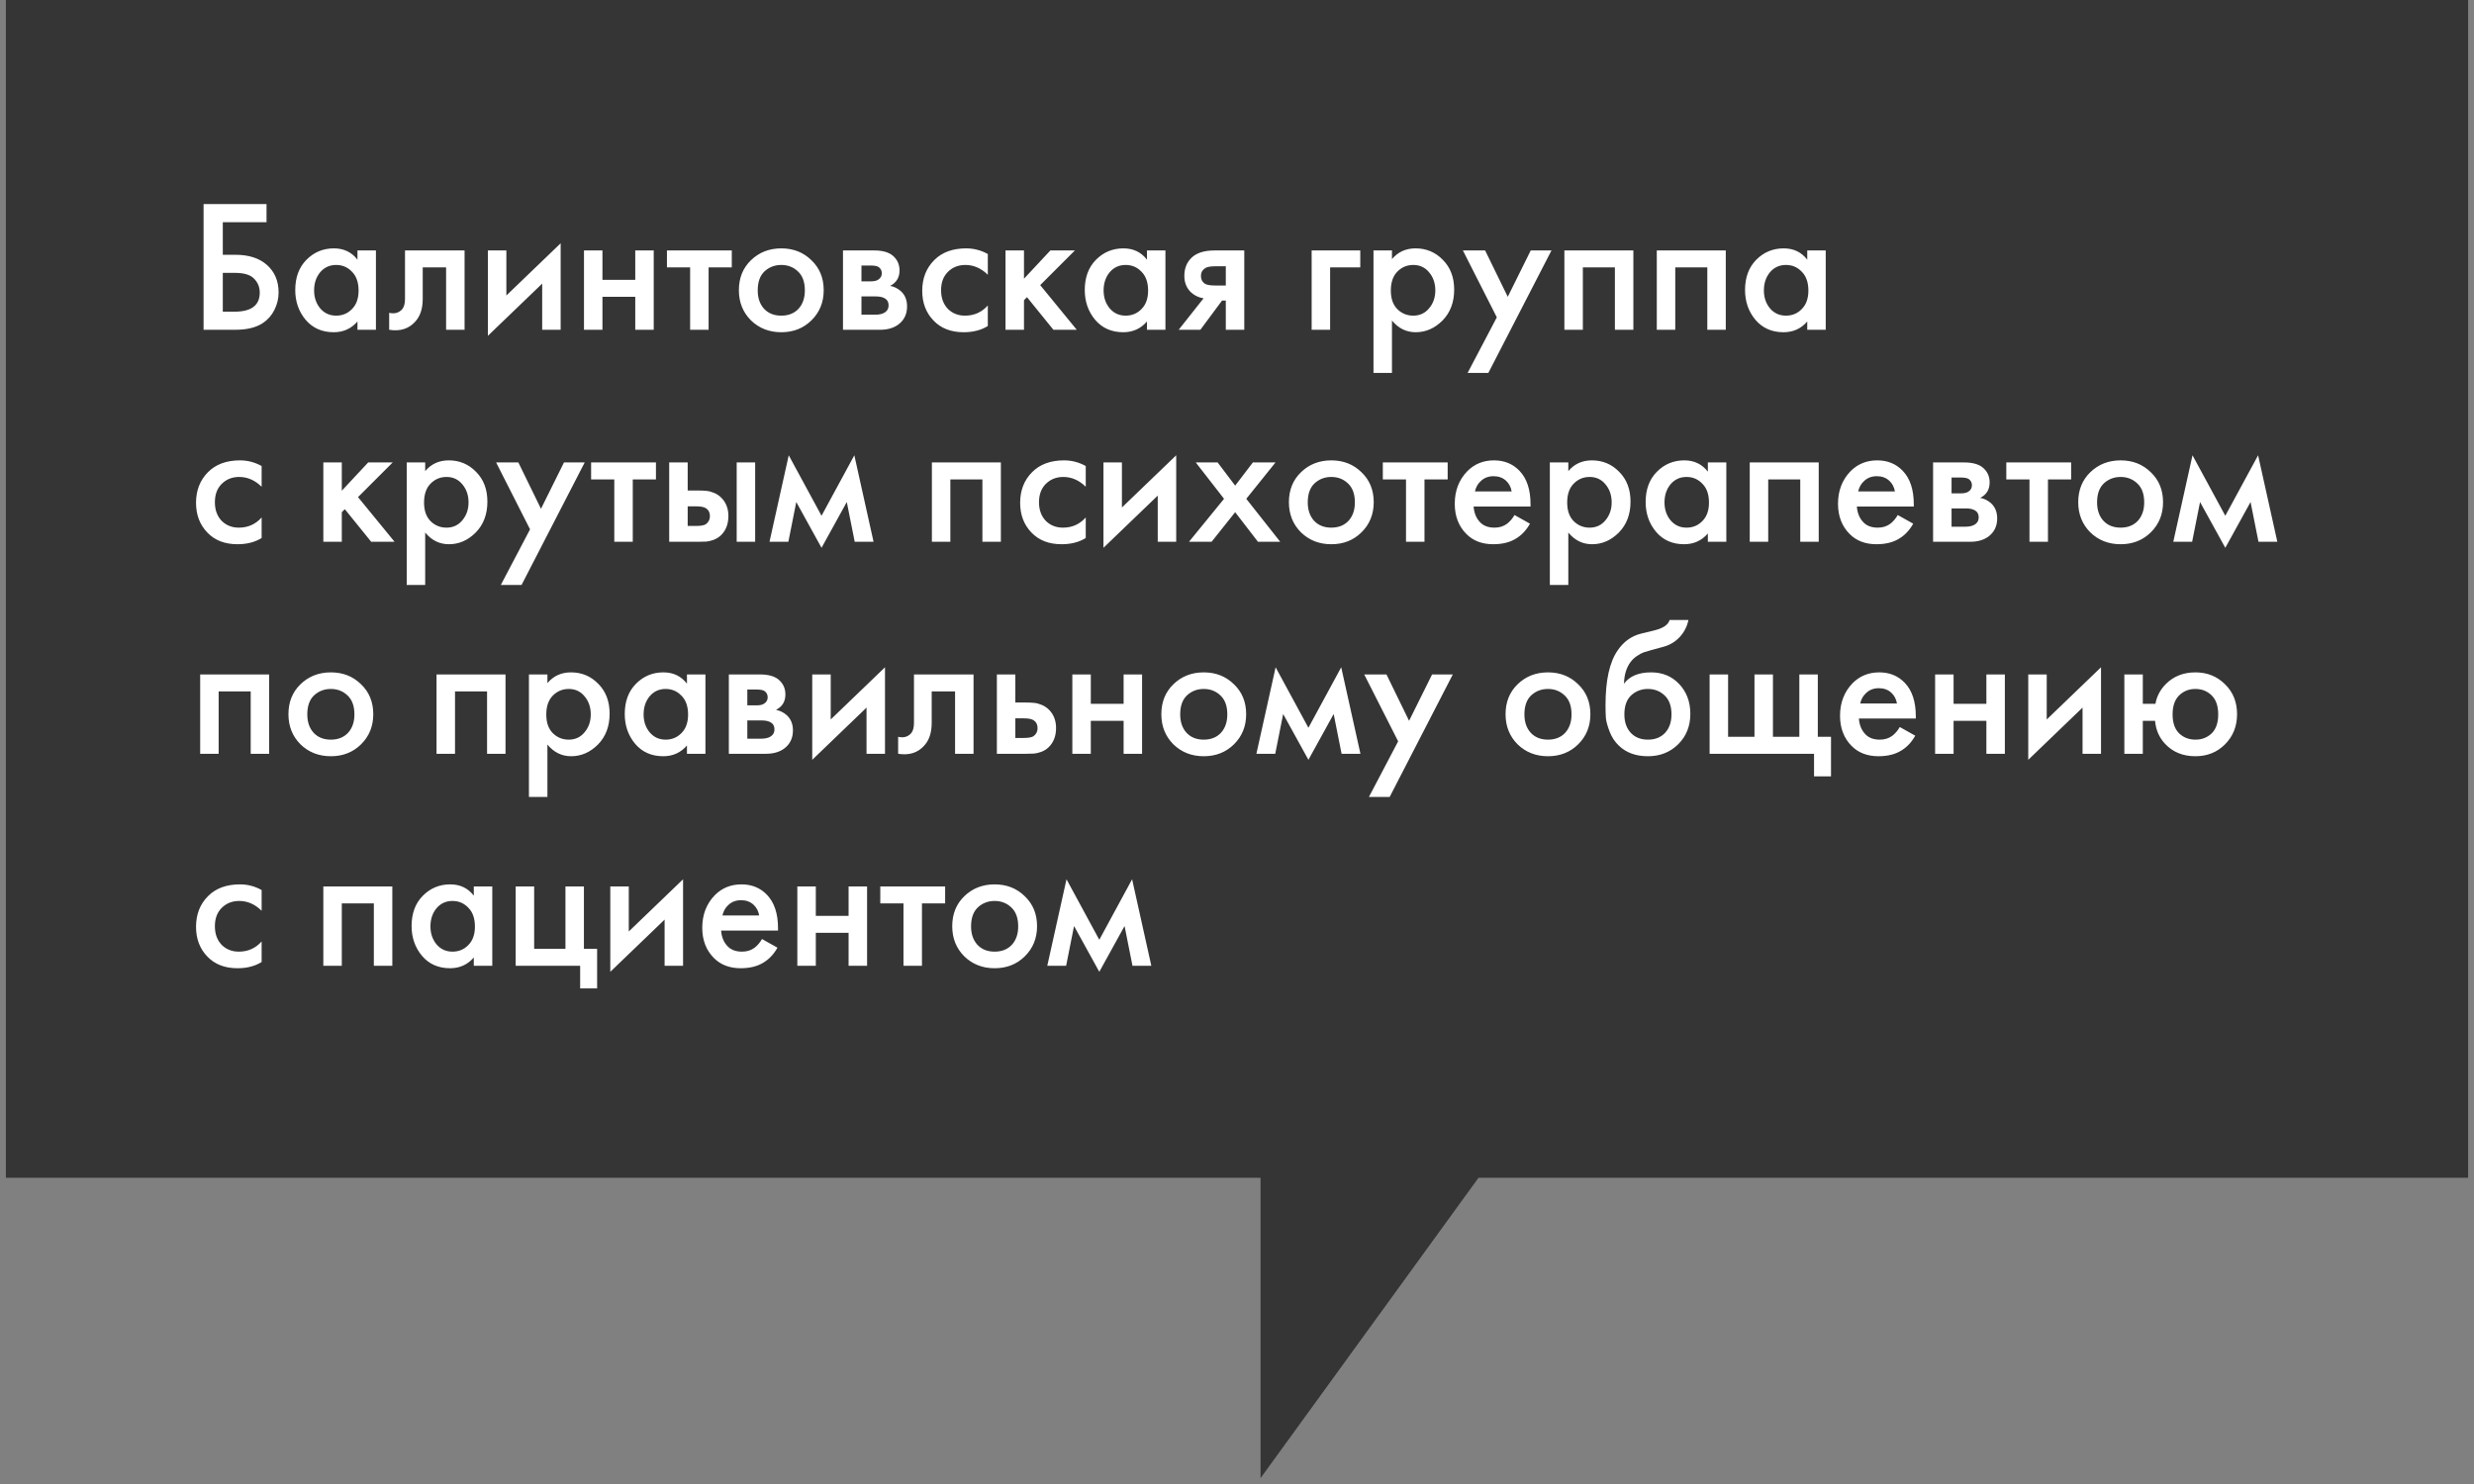 <?xml version="1.0" encoding="UTF-8"?> <svg xmlns="http://www.w3.org/2000/svg" width="210" height="126" viewBox="0 0 210 126" fill="none"><rect x="0" y="0" width="210" height="126" fill="#808080" stroke="none"/><path d="M107 125.5V100H0.5V0H209.5V100H125.5L107 125.5Z" fill="#353535"></path><path d="M17.28 28V17.328H22.624V18.864H18.912V21.632H19.968C21.109 21.632 22 21.915 22.64 22.48C23.312 23.067 23.648 23.851 23.648 24.832C23.648 25.344 23.531 25.835 23.296 26.304C23.072 26.763 22.747 27.136 22.32 27.424C21.744 27.808 20.965 28 19.984 28H17.28ZM18.912 23.168V26.464H19.904C21.333 26.464 22.048 25.925 22.048 24.848C22.048 24.379 21.888 23.984 21.568 23.664C21.259 23.333 20.715 23.168 19.936 23.168H18.912ZM30.342 22.048V21.264H31.91V28H30.342V27.296C29.819 27.904 29.147 28.208 28.326 28.208C27.334 28.208 26.539 27.856 25.942 27.152C25.355 26.448 25.062 25.605 25.062 24.624C25.062 23.557 25.377 22.704 26.006 22.064C26.646 21.413 27.424 21.088 28.342 21.088C29.184 21.088 29.851 21.408 30.342 22.048ZM28.534 22.496C27.979 22.496 27.526 22.704 27.174 23.12C26.832 23.536 26.662 24.048 26.662 24.656C26.662 25.253 26.832 25.76 27.174 26.176C27.526 26.592 27.979 26.8 28.534 26.8C29.067 26.8 29.515 26.613 29.878 26.24C30.251 25.867 30.438 25.344 30.438 24.672C30.438 23.979 30.251 23.445 29.878 23.072C29.515 22.688 29.067 22.496 28.534 22.496ZM39.434 21.264V28H37.866V22.704H35.882V25.376C35.882 26.208 35.669 26.853 35.242 27.312C34.698 27.92 33.962 28.149 33.034 28V26.56C33.493 26.667 33.861 26.565 34.138 26.256C34.298 26.064 34.378 25.771 34.378 25.376V21.264H39.434ZM41.414 21.264H42.982V25.088L47.59 20.656V28H46.022V24.08L41.414 28.512V21.264ZM49.57 28V21.264H51.138V23.76H53.922V21.264H55.49V28H53.922V25.2H51.138V28H49.57ZM62.116 22.704H60.148V28H58.58V22.704H56.612V21.264H62.116V22.704ZM63.742 22.096C64.436 21.424 65.294 21.088 66.318 21.088C67.342 21.088 68.195 21.424 68.878 22.096C69.572 22.757 69.918 23.605 69.918 24.64C69.918 25.664 69.572 26.517 68.878 27.2C68.195 27.872 67.342 28.208 66.318 28.208C65.294 28.208 64.436 27.872 63.742 27.2C63.059 26.517 62.718 25.664 62.718 24.64C62.718 23.605 63.059 22.757 63.742 22.096ZM64.862 26.224C65.225 26.608 65.71 26.8 66.318 26.8C66.926 26.8 67.412 26.608 67.774 26.224C68.137 25.829 68.318 25.307 68.318 24.656C68.318 23.941 68.121 23.403 67.726 23.04C67.342 22.677 66.873 22.496 66.318 22.496C65.763 22.496 65.289 22.677 64.894 23.04C64.51 23.403 64.318 23.941 64.318 24.656C64.318 25.307 64.499 25.829 64.862 26.224ZM71.555 21.264H74.195C74.867 21.264 75.379 21.397 75.731 21.664C76.147 21.995 76.355 22.427 76.355 22.96C76.355 23.568 76.088 24.005 75.555 24.272C75.896 24.336 76.2 24.485 76.466 24.72C76.819 25.04 76.995 25.472 76.995 26.016C76.995 26.667 76.749 27.179 76.258 27.552C75.853 27.851 75.336 28 74.707 28H71.555V21.264ZM73.123 23.888H73.922C74.2 23.888 74.408 23.84 74.546 23.744C74.749 23.616 74.85 23.435 74.85 23.2C74.85 22.976 74.76 22.8 74.579 22.672C74.451 22.587 74.221 22.544 73.891 22.544H73.123V23.888ZM73.123 26.72H74.29C74.642 26.72 74.915 26.656 75.106 26.528C75.32 26.389 75.427 26.192 75.427 25.936C75.427 25.659 75.325 25.461 75.123 25.344C74.941 25.227 74.68 25.168 74.338 25.168H73.123V26.72ZM83.849 21.568V23.328C83.283 22.773 82.649 22.496 81.945 22.496C81.347 22.496 80.851 22.693 80.457 23.088C80.073 23.472 79.881 23.989 79.881 24.64C79.881 25.312 80.083 25.851 80.489 26.256C80.873 26.619 81.347 26.8 81.913 26.8C82.691 26.8 83.337 26.512 83.849 25.936V27.68C83.283 28.032 82.601 28.208 81.801 28.208C80.723 28.208 79.87 27.877 79.241 27.216C78.601 26.555 78.281 25.712 78.281 24.688C78.281 23.632 78.622 22.763 79.305 22.08C79.966 21.419 80.867 21.088 82.009 21.088C82.659 21.088 83.273 21.248 83.849 21.568ZM85.351 21.264H86.919V23.664L89.159 21.264H91.239L88.295 24.208L91.399 28H89.415L87.175 25.232L86.919 25.488V28H85.351V21.264ZM97.358 22.048V21.264H98.925V28H97.358V27.296C96.835 27.904 96.163 28.208 95.341 28.208C94.35 28.208 93.555 27.856 92.957 27.152C92.371 26.448 92.078 25.605 92.078 24.624C92.078 23.557 92.392 22.704 93.022 22.064C93.662 21.413 94.44 21.088 95.358 21.088C96.2 21.088 96.867 21.408 97.358 22.048ZM95.549 22.496C94.995 22.496 94.541 22.704 94.189 23.12C93.848 23.536 93.677 24.048 93.677 24.656C93.677 25.253 93.848 25.76 94.189 26.176C94.541 26.592 94.995 26.8 95.549 26.8C96.083 26.8 96.531 26.613 96.894 26.24C97.267 25.867 97.454 25.344 97.454 24.672C97.454 23.979 97.267 23.445 96.894 23.072C96.531 22.688 96.083 22.496 95.549 22.496ZM100.05 28L102.162 25.328C101.746 25.264 101.389 25.093 101.09 24.816C100.717 24.453 100.53 23.989 100.53 23.424C100.53 22.784 100.738 22.267 101.154 21.872C101.581 21.467 102.231 21.264 103.106 21.264H105.618V28H104.05V25.52H103.73L101.89 28H100.05ZM104.05 24.24V22.608H103.138C102.765 22.608 102.493 22.656 102.322 22.752C102.066 22.912 101.938 23.136 101.938 23.424C101.938 23.712 102.045 23.931 102.258 24.08C102.418 24.187 102.706 24.24 103.122 24.24H104.05ZM111.336 28V21.264H115.464V22.704H112.904V28H111.336ZM118.154 27.216V31.664H116.586V21.264H118.154V22C118.666 21.392 119.332 21.088 120.154 21.088C121.071 21.088 121.844 21.413 122.474 22.064C123.114 22.704 123.434 23.547 123.434 24.592C123.434 25.669 123.103 26.544 122.442 27.216C121.78 27.877 121.023 28.208 120.17 28.208C119.37 28.208 118.698 27.877 118.154 27.216ZM119.962 22.496C119.428 22.496 118.975 22.688 118.602 23.072C118.239 23.445 118.058 23.979 118.058 24.672C118.058 25.344 118.239 25.867 118.602 26.24C118.975 26.613 119.428 26.8 119.962 26.8C120.516 26.8 120.964 26.592 121.306 26.176C121.658 25.76 121.834 25.253 121.834 24.656C121.834 24.048 121.658 23.536 121.306 23.12C120.964 22.704 120.516 22.496 119.962 22.496ZM124.574 31.664L127.054 26.944L124.174 21.264H126.062L127.982 25.2L129.934 21.264H131.694L126.334 31.664H124.574ZM132.789 21.264H138.645V28H137.077V22.704H134.357V28H132.789V21.264ZM140.633 21.264H146.489V28H144.921V22.704H142.201V28H140.633V21.264ZM153.404 22.048V21.264H154.972V28H153.404V27.296C152.882 27.904 152.21 28.208 151.388 28.208C150.396 28.208 149.602 27.856 149.004 27.152C148.418 26.448 148.124 25.605 148.124 24.624C148.124 23.557 148.439 22.704 149.068 22.064C149.708 21.413 150.487 21.088 151.404 21.088C152.247 21.088 152.914 21.408 153.404 22.048ZM151.596 22.496C151.042 22.496 150.588 22.704 150.236 23.12C149.895 23.536 149.724 24.048 149.724 24.656C149.724 25.253 149.895 25.76 150.236 26.176C150.588 26.592 151.042 26.8 151.596 26.8C152.13 26.8 152.578 26.613 152.94 26.24C153.314 25.867 153.5 25.344 153.5 24.672C153.5 23.979 153.314 23.445 152.94 23.072C152.578 22.688 152.13 22.496 151.596 22.496ZM22.208 39.568V41.328C21.643 40.773 21.008 40.496 20.304 40.496C19.707 40.496 19.211 40.693 18.816 41.088C18.432 41.472 18.24 41.989 18.24 42.64C18.24 43.312 18.443 43.851 18.848 44.256C19.232 44.619 19.707 44.8 20.272 44.8C21.051 44.8 21.696 44.512 22.208 43.936V45.68C21.643 46.032 20.96 46.208 20.16 46.208C19.083 46.208 18.229 45.877 17.6 45.216C16.96 44.555 16.64 43.712 16.64 42.688C16.64 41.632 16.981 40.763 17.664 40.08C18.325 39.419 19.227 39.088 20.368 39.088C21.019 39.088 21.632 39.248 22.208 39.568ZM27.445 39.264H29.013V41.664L31.253 39.264H33.333L30.389 42.208L33.493 46H31.509L29.269 43.232L29.013 43.488V46H27.445V39.264ZM36.091 45.216V49.664H34.523V39.264H36.091V40C36.603 39.392 37.27 39.088 38.091 39.088C39.009 39.088 39.782 39.413 40.411 40.064C41.051 40.704 41.371 41.547 41.371 42.592C41.371 43.669 41.041 44.544 40.379 45.216C39.718 45.877 38.961 46.208 38.107 46.208C37.307 46.208 36.635 45.877 36.091 45.216ZM37.899 40.496C37.366 40.496 36.913 40.688 36.539 41.072C36.177 41.445 35.995 41.979 35.995 42.672C35.995 43.344 36.177 43.867 36.539 44.24C36.913 44.613 37.366 44.8 37.899 44.8C38.454 44.8 38.902 44.592 39.243 44.176C39.595 43.76 39.771 43.253 39.771 42.656C39.771 42.048 39.595 41.536 39.243 41.12C38.902 40.704 38.454 40.496 37.899 40.496ZM42.512 49.664L44.992 44.944L42.112 39.264H44L45.92 43.2L47.872 39.264H49.632L44.272 49.664H42.512ZM55.679 40.704H53.711V46H52.143V40.704H50.175V39.264H55.679V40.704ZM56.804 46V39.264H58.373V41.648H59.269C59.556 41.648 59.791 41.659 59.972 41.68C60.154 41.691 60.373 41.749 60.629 41.856C60.885 41.963 61.108 42.123 61.3 42.336C61.653 42.731 61.828 43.221 61.828 43.808C61.828 44.48 61.626 45.019 61.221 45.424C61.039 45.605 60.821 45.744 60.565 45.84C60.319 45.925 60.111 45.973 59.941 45.984C59.781 45.995 59.551 46 59.252 46H56.804ZM58.373 44.656H59.093C59.477 44.656 59.748 44.608 59.908 44.512C60.143 44.341 60.261 44.112 60.261 43.824C60.261 43.525 60.148 43.301 59.925 43.152C59.754 43.045 59.482 42.992 59.108 42.992H58.373V44.656ZM62.532 46V39.264H64.1V46H62.532ZM65.318 46L66.95 38.656L69.734 43.792L72.518 38.656L74.15 46H72.55L71.878 42.624L69.734 46.512L67.59 42.624L66.918 46H65.318ZM79.101 39.264H84.957V46H83.389V40.704H80.669V46H79.101V39.264ZM92.161 39.568V41.328C91.596 40.773 90.961 40.496 90.257 40.496C89.66 40.496 89.164 40.693 88.769 41.088C88.385 41.472 88.193 41.989 88.193 42.64C88.193 43.312 88.396 43.851 88.801 44.256C89.185 44.619 89.66 44.8 90.225 44.8C91.004 44.8 91.649 44.512 92.161 43.936V45.68C91.596 46.032 90.913 46.208 90.113 46.208C89.036 46.208 88.183 45.877 87.553 45.216C86.913 44.555 86.593 43.712 86.593 42.688C86.593 41.632 86.934 40.763 87.617 40.08C88.278 39.419 89.18 39.088 90.321 39.088C90.972 39.088 91.585 39.248 92.161 39.568ZM93.664 39.264H95.232V43.088L99.84 38.656V46H98.272V42.08L93.664 46.512V39.264ZM100.924 46L103.9 42.352L101.5 39.264H103.356L104.844 41.232L106.348 39.264H108.268L105.788 42.352L108.668 46H106.78L104.844 43.488L102.844 46H100.924ZM110.43 40.096C111.123 39.424 111.982 39.088 113.006 39.088C114.03 39.088 114.883 39.424 115.566 40.096C116.259 40.757 116.606 41.605 116.606 42.64C116.606 43.664 116.259 44.517 115.566 45.2C114.883 45.872 114.03 46.208 113.006 46.208C111.982 46.208 111.123 45.872 110.43 45.2C109.747 44.517 109.406 43.664 109.406 42.64C109.406 41.605 109.747 40.757 110.43 40.096ZM111.55 44.224C111.912 44.608 112.398 44.8 113.006 44.8C113.614 44.8 114.099 44.608 114.462 44.224C114.824 43.829 115.006 43.307 115.006 42.656C115.006 41.941 114.808 41.403 114.414 41.04C114.03 40.677 113.56 40.496 113.006 40.496C112.451 40.496 111.976 40.677 111.582 41.04C111.198 41.403 111.006 41.941 111.006 42.656C111.006 43.307 111.187 43.829 111.55 44.224ZM122.882 40.704H120.914V46H119.346V40.704H117.378V39.264H122.882V40.704ZM128.556 43.728L129.868 44.464C129.569 44.997 129.19 45.408 128.732 45.696C128.209 46.037 127.548 46.208 126.748 46.208C125.809 46.208 125.052 45.92 124.476 45.344C123.814 44.683 123.484 43.824 123.484 42.768C123.484 41.659 123.841 40.736 124.556 40C125.164 39.392 125.916 39.088 126.812 39.088C127.686 39.088 128.406 39.381 128.972 39.968C129.601 40.619 129.916 41.568 129.916 42.816V43.008H125.084C125.126 43.573 125.318 44.027 125.66 44.368C125.948 44.656 126.348 44.8 126.86 44.8C127.276 44.8 127.633 44.688 127.932 44.464C128.177 44.272 128.385 44.027 128.556 43.728ZM125.196 41.728H128.316C128.252 41.355 128.092 41.051 127.836 40.816C127.558 40.56 127.206 40.432 126.78 40.432C126.332 40.432 125.964 40.576 125.676 40.864C125.441 41.077 125.281 41.365 125.196 41.728ZM133.123 45.216V49.664H131.555V39.264H133.123V40C133.635 39.392 134.301 39.088 135.123 39.088C136.04 39.088 136.813 39.413 137.443 40.064C138.083 40.704 138.403 41.547 138.403 42.592C138.403 43.669 138.072 44.544 137.411 45.216C136.749 45.877 135.992 46.208 135.139 46.208C134.339 46.208 133.667 45.877 133.123 45.216ZM134.931 40.496C134.397 40.496 133.944 40.688 133.571 41.072C133.208 41.445 133.027 41.979 133.027 42.672C133.027 43.344 133.208 43.867 133.571 44.24C133.944 44.613 134.397 44.8 134.931 44.8C135.485 44.8 135.933 44.592 136.275 44.176C136.627 43.76 136.803 43.253 136.803 42.656C136.803 42.048 136.627 41.536 136.275 41.12C135.933 40.704 135.485 40.496 134.931 40.496ZM144.967 40.048V39.264H146.535V46H144.967V45.296C144.444 45.904 143.772 46.208 142.951 46.208C141.959 46.208 141.164 45.856 140.567 45.152C139.98 44.448 139.687 43.605 139.687 42.624C139.687 41.557 140.002 40.704 140.631 40.064C141.271 39.413 142.05 39.088 142.967 39.088C143.81 39.088 144.476 39.408 144.967 40.048ZM143.159 40.496C142.604 40.496 142.151 40.704 141.799 41.12C141.458 41.536 141.287 42.048 141.287 42.656C141.287 43.253 141.458 43.76 141.799 44.176C142.151 44.592 142.604 44.8 143.159 44.8C143.692 44.8 144.14 44.613 144.503 44.24C144.876 43.867 145.063 43.344 145.063 42.672C145.063 41.979 144.876 41.445 144.503 41.072C144.14 40.688 143.692 40.496 143.159 40.496ZM148.523 39.264H154.379V46H152.811V40.704H150.091V46H148.523V39.264ZM161.087 43.728L162.399 44.464C162.1 44.997 161.722 45.408 161.263 45.696C160.74 46.037 160.079 46.208 159.279 46.208C158.34 46.208 157.583 45.92 157.007 45.344C156.346 44.683 156.015 43.824 156.015 42.768C156.015 41.659 156.372 40.736 157.087 40C157.695 39.392 158.447 39.088 159.343 39.088C160.218 39.088 160.938 39.381 161.503 39.968C162.132 40.619 162.447 41.568 162.447 42.816V43.008H157.615C157.658 43.573 157.85 44.027 158.191 44.368C158.479 44.656 158.879 44.8 159.391 44.8C159.807 44.8 160.164 44.688 160.463 44.464C160.708 44.272 160.916 44.027 161.087 43.728ZM157.727 41.728H160.847C160.783 41.355 160.623 41.051 160.367 40.816C160.09 40.56 159.738 40.432 159.311 40.432C158.863 40.432 158.495 40.576 158.207 40.864C157.972 41.077 157.812 41.365 157.727 41.728ZM164.086 39.264H166.726C167.398 39.264 167.91 39.397 168.262 39.664C168.678 39.995 168.886 40.427 168.886 40.96C168.886 41.568 168.619 42.005 168.086 42.272C168.427 42.336 168.731 42.485 168.998 42.72C169.35 43.04 169.526 43.472 169.526 44.016C169.526 44.667 169.28 45.179 168.79 45.552C168.384 45.851 167.867 46 167.238 46H164.086V39.264ZM165.654 41.888H166.454C166.731 41.888 166.939 41.84 167.078 41.744C167.28 41.616 167.382 41.435 167.382 41.2C167.382 40.976 167.291 40.8 167.11 40.672C166.982 40.587 166.752 40.544 166.422 40.544H165.654V41.888ZM165.654 44.72H166.822C167.174 44.72 167.446 44.656 167.638 44.528C167.851 44.389 167.958 44.192 167.958 43.936C167.958 43.659 167.856 43.461 167.654 43.344C167.472 43.227 167.211 43.168 166.87 43.168H165.654V44.72ZM175.804 40.704H173.836V46H172.268V40.704H170.3V39.264H175.804V40.704ZM177.43 40.096C178.123 39.424 178.982 39.088 180.006 39.088C181.03 39.088 181.883 39.424 182.566 40.096C183.259 40.757 183.606 41.605 183.606 42.64C183.606 43.664 183.259 44.517 182.566 45.2C181.883 45.872 181.03 46.208 180.006 46.208C178.982 46.208 178.123 45.872 177.43 45.2C176.747 44.517 176.406 43.664 176.406 42.64C176.406 41.605 176.747 40.757 177.43 40.096ZM178.55 44.224C178.912 44.608 179.398 44.8 180.006 44.8C180.614 44.8 181.099 44.608 181.462 44.224C181.824 43.829 182.006 43.307 182.006 42.656C182.006 41.941 181.808 41.403 181.414 41.04C181.03 40.677 180.56 40.496 180.006 40.496C179.451 40.496 178.976 40.677 178.582 41.04C178.198 41.403 178.006 41.941 178.006 42.656C178.006 43.307 178.187 43.829 178.55 44.224ZM184.474 46L186.106 38.656L188.89 43.792L191.674 38.656L193.306 46H191.706L191.034 42.624L188.89 46.512L186.746 42.624L186.074 46H184.474ZM16.992 57.264H22.848V64H21.28V58.704H18.56V64H16.992V57.264ZM25.508 58.096C26.201 57.424 27.06 57.088 28.084 57.088C29.108 57.088 29.961 57.424 30.644 58.096C31.337 58.757 31.684 59.605 31.684 60.64C31.684 61.664 31.337 62.517 30.644 63.2C29.961 63.872 29.108 64.208 28.084 64.208C27.06 64.208 26.201 63.872 25.508 63.2C24.825 62.517 24.484 61.664 24.484 60.64C24.484 59.605 24.825 58.757 25.508 58.096ZM26.628 62.224C26.99 62.608 27.476 62.8 28.084 62.8C28.692 62.8 29.177 62.608 29.54 62.224C29.902 61.829 30.084 61.307 30.084 60.656C30.084 59.941 29.886 59.403 29.492 59.04C29.108 58.677 28.638 58.496 28.084 58.496C27.529 58.496 27.054 58.677 26.66 59.04C26.276 59.403 26.084 59.941 26.084 60.656C26.084 61.307 26.265 61.829 26.628 62.224ZM37.054 57.264H42.91V64H41.343V58.704H38.623V64H37.054V57.264ZM46.466 63.216V67.664H44.898V57.264H46.466V58C46.978 57.392 47.645 57.088 48.466 57.088C49.384 57.088 50.157 57.413 50.786 58.064C51.426 58.704 51.746 59.547 51.746 60.592C51.746 61.669 51.416 62.544 50.754 63.216C50.093 63.877 49.336 64.208 48.482 64.208C47.682 64.208 47.01 63.877 46.466 63.216ZM48.274 58.496C47.741 58.496 47.288 58.688 46.914 59.072C46.552 59.445 46.37 59.979 46.37 60.672C46.37 61.344 46.552 61.867 46.914 62.24C47.288 62.613 47.741 62.8 48.274 62.8C48.829 62.8 49.277 62.592 49.618 62.176C49.97 61.76 50.146 61.253 50.146 60.656C50.146 60.048 49.97 59.536 49.618 59.12C49.277 58.704 48.829 58.496 48.274 58.496ZM58.311 58.048V57.264H59.879V64H58.311V63.296C57.788 63.904 57.116 64.208 56.295 64.208C55.303 64.208 54.508 63.856 53.911 63.152C53.324 62.448 53.031 61.605 53.031 60.624C53.031 59.557 53.345 58.704 53.975 58.064C54.615 57.413 55.393 57.088 56.311 57.088C57.153 57.088 57.82 57.408 58.311 58.048ZM56.503 58.496C55.948 58.496 55.495 58.704 55.143 59.12C54.801 59.536 54.631 60.048 54.631 60.656C54.631 61.253 54.801 61.76 55.143 62.176C55.495 62.592 55.948 62.8 56.503 62.8C57.036 62.8 57.484 62.613 57.847 62.24C58.22 61.867 58.407 61.344 58.407 60.672C58.407 59.979 58.22 59.445 57.847 59.072C57.484 58.688 57.036 58.496 56.503 58.496ZM61.867 57.264H64.507C65.179 57.264 65.691 57.397 66.043 57.664C66.459 57.995 66.667 58.427 66.667 58.96C66.667 59.568 66.4 60.005 65.867 60.272C66.208 60.336 66.512 60.485 66.779 60.72C67.131 61.04 67.307 61.472 67.307 62.016C67.307 62.667 67.062 63.179 66.571 63.552C66.166 63.851 65.648 64 65.019 64H61.867V57.264ZM63.435 59.888H64.235C64.512 59.888 64.72 59.84 64.859 59.744C65.062 59.616 65.163 59.435 65.163 59.2C65.163 58.976 65.072 58.8 64.891 58.672C64.763 58.587 64.534 58.544 64.203 58.544H63.435V59.888ZM63.435 62.72H64.603C64.955 62.72 65.227 62.656 65.419 62.528C65.632 62.389 65.739 62.192 65.739 61.936C65.739 61.659 65.638 61.461 65.435 61.344C65.254 61.227 64.992 61.168 64.651 61.168H63.435V62.72ZM68.945 57.264H70.513V61.088L75.121 56.656V64H73.553V60.08L68.945 64.512V57.264ZM82.637 57.264V64H81.069V58.704H79.085V61.376C79.085 62.208 78.872 62.853 78.445 63.312C77.901 63.92 77.165 64.149 76.237 64V62.56C76.696 62.667 77.064 62.565 77.341 62.256C77.501 62.064 77.581 61.771 77.581 61.376V57.264H82.637ZM84.617 64V57.264H86.185V59.648H87.081C87.369 59.648 87.604 59.659 87.785 59.68C87.966 59.691 88.185 59.749 88.441 59.856C88.697 59.963 88.921 60.123 89.113 60.336C89.465 60.731 89.641 61.221 89.641 61.808C89.641 62.48 89.438 63.019 89.033 63.424C88.852 63.605 88.633 63.744 88.377 63.84C88.132 63.925 87.924 63.973 87.753 63.984C87.593 63.995 87.364 64 87.065 64H84.617ZM86.185 62.656H86.905C87.289 62.656 87.561 62.608 87.721 62.512C87.956 62.341 88.073 62.112 88.073 61.824C88.073 61.525 87.961 61.301 87.737 61.152C87.566 61.045 87.294 60.992 86.921 60.992H86.185V62.656ZM91.023 64V57.264H92.591V59.76H95.375V57.264H96.943V64H95.375V61.2H92.591V64H91.023ZM99.602 58.096C100.295 57.424 101.154 57.088 102.178 57.088C103.202 57.088 104.055 57.424 104.738 58.096C105.431 58.757 105.778 59.605 105.778 60.64C105.778 61.664 105.431 62.517 104.738 63.2C104.055 63.872 103.202 64.208 102.178 64.208C101.154 64.208 100.295 63.872 99.602 63.2C98.919 62.517 98.578 61.664 98.578 60.64C98.578 59.605 98.919 58.757 99.602 58.096ZM100.722 62.224C101.084 62.608 101.57 62.8 102.178 62.8C102.786 62.8 103.271 62.608 103.634 62.224C103.996 61.829 104.178 61.307 104.178 60.656C104.178 59.941 103.98 59.403 103.586 59.04C103.202 58.677 102.732 58.496 102.178 58.496C101.623 58.496 101.148 58.677 100.754 59.04C100.37 59.403 100.178 59.941 100.178 60.656C100.178 61.307 100.359 61.829 100.722 62.224ZM106.646 64L108.278 56.656L111.062 61.792L113.846 56.656L115.478 64H113.878L113.206 60.624L111.062 64.512L108.918 60.624L108.246 64H106.646ZM116.199 67.664L118.679 62.944L115.799 57.264H117.687L119.607 61.2L121.559 57.264H123.319L117.959 67.664H116.199ZM128.82 58.096C129.514 57.424 130.372 57.088 131.396 57.088C132.42 57.088 133.274 57.424 133.956 58.096C134.65 58.757 134.996 59.605 134.996 60.64C134.996 61.664 134.65 62.517 133.956 63.2C133.274 63.872 132.42 64.208 131.396 64.208C130.372 64.208 129.514 63.872 128.82 63.2C128.138 62.517 127.796 61.664 127.796 60.64C127.796 59.605 128.138 58.757 128.82 58.096ZM129.94 62.224C130.303 62.608 130.788 62.8 131.396 62.8C132.004 62.8 132.49 62.608 132.852 62.224C133.215 61.829 133.396 61.307 133.396 60.656C133.396 59.941 133.199 59.403 132.804 59.04C132.42 58.677 131.951 58.496 131.396 58.496C130.842 58.496 130.367 58.677 129.972 59.04C129.588 59.403 129.396 59.941 129.396 60.656C129.396 61.307 129.578 61.829 129.94 62.224ZM141.721 52.64H143.321C143.203 53.195 142.958 53.675 142.585 54.08C142.211 54.485 141.753 54.763 141.209 54.912L140.153 55.2C139.875 55.275 139.662 55.339 139.513 55.392C139.363 55.445 139.177 55.547 138.953 55.696C138.739 55.835 138.558 56.005 138.409 56.208C138.057 56.677 137.87 57.285 137.849 58.032H137.865C138.334 57.403 139.097 57.088 140.153 57.088C141.102 57.088 141.886 57.408 142.505 58.048C143.155 58.72 143.481 59.573 143.481 60.608C143.481 61.653 143.134 62.517 142.441 63.2C141.758 63.872 140.905 64.208 139.881 64.208C138.857 64.208 138.035 63.909 137.417 63.312C137.075 62.992 136.814 62.597 136.633 62.128C136.451 61.659 136.345 61.275 136.313 60.976C136.291 60.667 136.281 60.293 136.281 59.856C136.281 57.765 136.622 56.224 137.305 55.232C137.817 54.475 138.489 53.995 139.321 53.792L140.441 53.52C141.177 53.339 141.603 53.045 141.721 52.64ZM138.425 62.224C138.787 62.608 139.273 62.8 139.881 62.8C140.489 62.8 140.974 62.608 141.337 62.224C141.699 61.829 141.881 61.307 141.881 60.656C141.881 59.941 141.683 59.403 141.289 59.04C140.905 58.677 140.435 58.496 139.881 58.496C139.326 58.496 138.851 58.677 138.457 59.04C138.073 59.403 137.881 59.941 137.881 60.656C137.881 61.307 138.062 61.829 138.425 62.224ZM145.117 64V57.264H146.685V62.56H148.925V57.264H150.493V62.56H152.733V57.264H154.301V62.56H155.421V65.92H153.981V64H145.117ZM161.259 61.728L162.571 62.464C162.272 62.997 161.894 63.408 161.435 63.696C160.912 64.037 160.251 64.208 159.451 64.208C158.512 64.208 157.755 63.92 157.179 63.344C156.518 62.683 156.187 61.824 156.187 60.768C156.187 59.659 156.544 58.736 157.259 58C157.867 57.392 158.619 57.088 159.515 57.088C160.39 57.088 161.11 57.381 161.675 57.968C162.304 58.619 162.619 59.568 162.619 60.816V61.008H157.787C157.83 61.573 158.022 62.027 158.363 62.368C158.651 62.656 159.051 62.8 159.563 62.8C159.979 62.8 160.336 62.688 160.635 62.464C160.88 62.272 161.088 62.027 161.259 61.728ZM157.899 59.728H161.019C160.955 59.355 160.795 59.051 160.539 58.816C160.262 58.56 159.91 58.432 159.483 58.432C159.035 58.432 158.667 58.576 158.379 58.864C158.144 59.077 157.984 59.365 157.899 59.728ZM164.258 64V57.264H165.826V59.76H168.61V57.264H170.178V64H168.61V61.2H165.826V64H164.258ZM172.164 57.264H173.732V61.088L178.34 56.656V64H176.772V60.08L172.164 64.512V57.264ZM181.888 59.76H182.96C183.067 59.131 183.36 58.571 183.84 58.08C184.501 57.419 185.339 57.088 186.352 57.088C187.355 57.088 188.192 57.424 188.864 58.096C189.547 58.757 189.888 59.605 189.888 60.64C189.888 61.664 189.547 62.517 188.864 63.2C188.192 63.872 187.355 64.208 186.352 64.208C185.285 64.208 184.421 63.851 183.76 63.136C183.269 62.603 182.992 61.957 182.928 61.2H181.888V64H180.32V57.264H181.888V59.76ZM187.728 59.04C187.355 58.677 186.896 58.496 186.352 58.496C185.808 58.496 185.349 58.677 184.976 59.04C184.603 59.403 184.416 59.941 184.416 60.656C184.416 61.371 184.603 61.909 184.976 62.272C185.349 62.624 185.808 62.8 186.352 62.8C186.896 62.8 187.355 62.624 187.728 62.272C188.101 61.909 188.288 61.371 188.288 60.656C188.288 59.941 188.101 59.403 187.728 59.04ZM22.208 75.568V77.328C21.643 76.773 21.008 76.496 20.304 76.496C19.707 76.496 19.211 76.693 18.816 77.088C18.432 77.472 18.24 77.989 18.24 78.64C18.24 79.312 18.443 79.851 18.848 80.256C19.232 80.619 19.707 80.8 20.272 80.8C21.051 80.8 21.696 80.512 22.208 79.936V81.68C21.643 82.032 20.96 82.208 20.16 82.208C19.083 82.208 18.229 81.877 17.6 81.216C16.96 80.555 16.64 79.712 16.64 78.688C16.64 77.632 16.981 76.763 17.664 76.08C18.325 75.419 19.227 75.088 20.368 75.088C21.019 75.088 21.632 75.248 22.208 75.568ZM27.445 75.264H33.301V82H31.733V76.704H29.013V82H27.445V75.264ZM40.217 76.048V75.264H41.785V82H40.217V81.296C39.694 81.904 39.022 82.208 38.201 82.208C37.209 82.208 36.414 81.856 35.817 81.152C35.23 80.448 34.937 79.605 34.937 78.624C34.937 77.557 35.252 76.704 35.881 76.064C36.521 75.413 37.3 75.088 38.217 75.088C39.059 75.088 39.726 75.408 40.217 76.048ZM38.409 76.496C37.854 76.496 37.401 76.704 37.049 77.12C36.708 77.536 36.537 78.048 36.537 78.656C36.537 79.253 36.708 79.76 37.049 80.176C37.401 80.592 37.854 80.8 38.409 80.8C38.942 80.8 39.39 80.613 39.753 80.24C40.126 79.867 40.313 79.344 40.313 78.672C40.313 77.979 40.126 77.445 39.753 77.072C39.39 76.688 38.942 76.496 38.409 76.496ZM43.773 82V75.264H45.341V80.56H47.997V75.264H49.565V80.56H50.685V83.92H49.245V82H43.773ZM51.804 75.264H53.373V79.088L57.98 74.656V82H56.413V78.08L51.804 82.512V75.264ZM64.681 79.728L65.993 80.464C65.694 80.997 65.315 81.408 64.857 81.696C64.334 82.037 63.673 82.208 62.873 82.208C61.934 82.208 61.177 81.92 60.601 81.344C59.939 80.683 59.609 79.824 59.609 78.768C59.609 77.659 59.966 76.736 60.681 76C61.289 75.392 62.041 75.088 62.937 75.088C63.811 75.088 64.531 75.381 65.097 75.968C65.726 76.619 66.041 77.568 66.041 78.816V79.008H61.209C61.251 79.573 61.443 80.027 61.785 80.368C62.073 80.656 62.473 80.8 62.985 80.8C63.401 80.8 63.758 80.688 64.057 80.464C64.302 80.272 64.51 80.027 64.681 79.728ZM61.321 77.728H64.441C64.377 77.355 64.217 77.051 63.961 76.816C63.683 76.56 63.331 76.432 62.905 76.432C62.457 76.432 62.089 76.576 61.801 76.864C61.566 77.077 61.406 77.365 61.321 77.728ZM67.68 82V75.264H69.248V77.76H72.031V75.264H73.6V82H72.031V79.2H69.248V82H67.68ZM80.226 76.704H78.258V82H76.69V76.704H74.722V75.264H80.226V76.704ZM81.852 76.096C82.545 75.424 83.403 75.088 84.427 75.088C85.451 75.088 86.305 75.424 86.987 76.096C87.681 76.757 88.028 77.605 88.028 78.64C88.028 79.664 87.681 80.517 86.987 81.2C86.305 81.872 85.451 82.208 84.427 82.208C83.403 82.208 82.545 81.872 81.852 81.2C81.169 80.517 80.828 79.664 80.828 78.64C80.828 77.605 81.169 76.757 81.852 76.096ZM82.972 80.224C83.334 80.608 83.82 80.8 84.427 80.8C85.035 80.8 85.521 80.608 85.883 80.224C86.246 79.829 86.427 79.307 86.427 78.656C86.427 77.941 86.23 77.403 85.835 77.04C85.451 76.677 84.982 76.496 84.427 76.496C83.873 76.496 83.398 76.677 83.004 77.04C82.62 77.403 82.427 77.941 82.427 78.656C82.427 79.307 82.609 79.829 82.972 80.224ZM88.896 82L90.528 74.656L93.312 79.792L96.096 74.656L97.728 82H96.128L95.456 78.624L93.312 82.512L91.168 78.624L90.496 82H88.896Z" fill="white"></path></svg> 